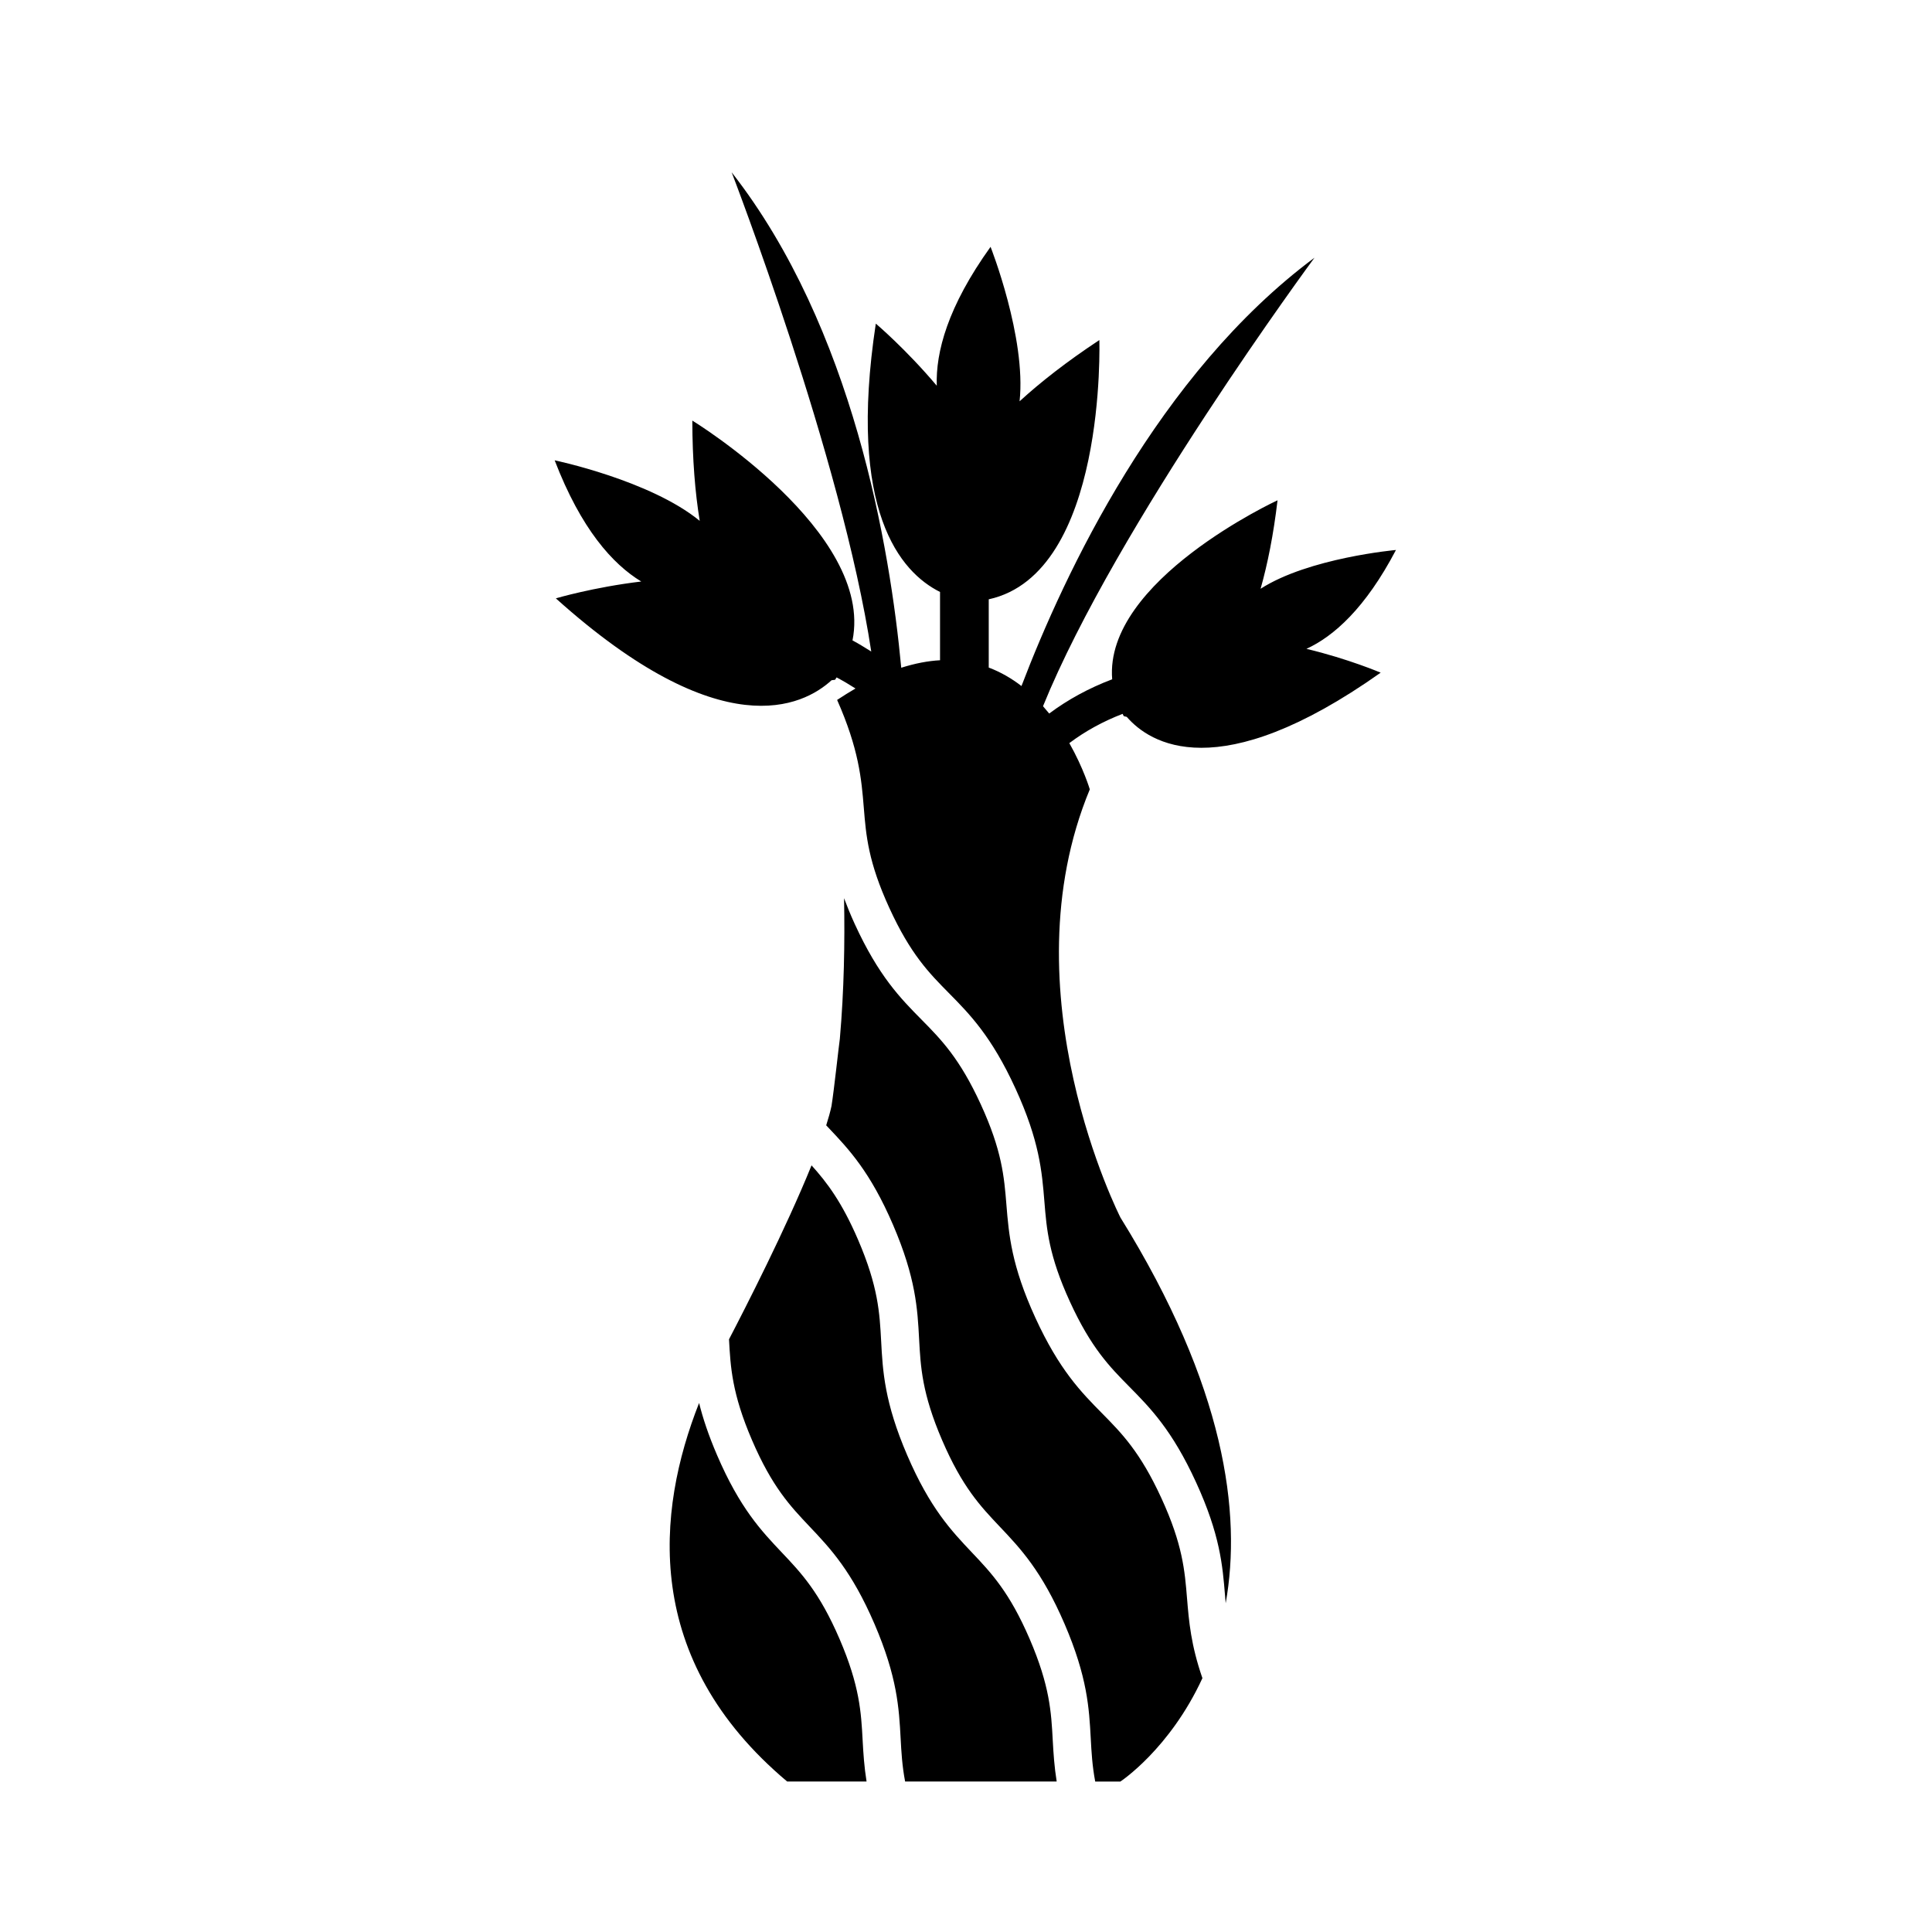 <?xml version="1.0" encoding="UTF-8"?>
<!-- Uploaded to: SVG Repo, www.svgrepo.com, Generator: SVG Repo Mixer Tools -->
<svg fill="#000000" width="800px" height="800px" version="1.1" viewBox="144 144 512 512" xmlns="http://www.w3.org/2000/svg">
 <g>
  <path d="m513.94 289.75s-23.09 2.07-35.871 10.281c1.848-6.535 3.406-14.246 4.492-23.449 0 0-45.984 21.242-43.82 47.438-6.168 2.332-11.73 5.371-16.691 9.07-0.523-0.648-1.074-1.293-1.641-1.934 19.336-47.664 71.945-118.86 71.945-118.86-41.422 30.793-66.211 83.547-77.652 113.51-2.578-1.988-5.457-3.684-8.676-4.898v-18.086c31.332-6.848 29.312-68.703 29.312-68.703-8.625 5.699-15.543 11.109-21.137 16.227 1.805-16.852-7.691-40.934-7.691-40.934-11.371 15.828-14.559 27.93-14.254 36.809-8.254-9.785-16.156-16.461-16.156-16.461-7.547 49.715 6.523 65.867 17.02 71.117v18.094c-3.195 0.172-6.625 0.828-10.281 1.988-2.957-31.641-12.711-90.074-44.945-131.3 0 0 29.227 75.711 36.996 127-1.633-1.004-3.231-2.039-4.969-2.941 5.773-28.762-42.449-58.262-42.449-58.262 0.02 10.34 0.742 19.098 1.961 26.574-13.109-10.758-38.441-16.043-38.441-16.043 6.988 18.191 15.348 27.508 22.945 32.117-12.715 1.523-22.633 4.465-22.633 4.465 43.848 39.387 65.484 28.637 73.074 21.695 0.605-0.055 0.934-0.125 0.934-0.125 0.152-0.207 0.25-0.414 0.395-0.621 1.738 0.918 3.402 1.906 5.008 2.938-1.586 0.918-3.219 1.941-4.871 3.031 5.758 13.004 6.453 20.945 7.074 28.586 0.598 7.371 1.164 14.332 6.777 26.566 5.613 12.242 10.52 17.215 15.715 22.48 5.578 5.652 11.352 11.504 17.703 25.352 6.352 13.852 7.023 22.035 7.664 29.957 0.594 7.371 1.164 14.328 6.777 26.562 5.613 12.246 10.523 17.219 15.719 22.488 5.578 5.656 11.352 11.508 17.703 25.363 6.352 13.859 7.023 22.047 7.668 29.965 0.059 0.695 0.117 1.379 0.176 2.074 4.254-23.855-0.09-57.402-27.891-102.22 0 0-30.449-59.672-8.121-113.47 0 0-1.648-5.594-5.426-12.258 4.191-3.152 8.902-5.742 14.121-7.754 0.105 0.203 0.172 0.395 0.289 0.59 0 0 0.277 0.102 0.812 0.211 6.027 6.969 24.18 18.785 67.289-11.715 0 0-8.52-3.648-19.672-6.316 7.203-3.309 15.609-10.723 23.719-26.191z"/>
  <path d="m422.99 605.21c-0.398-7.422-0.77-14.426-6.106-26.832-5.332-12.402-10.156-17.504-15.262-22.895-5.488-5.793-11.164-11.789-17.207-25.844-6.035-14.043-6.481-22.285-6.902-30.25-0.398-7.418-0.77-14.414-6.102-26.812-4.301-10.016-8.281-15.25-12.344-19.746-6.734 16.641-17.496 37.707-21.871 46.098 0.398 7.387 0.785 14.379 6.098 26.73 5.332 12.402 10.156 17.504 15.262 22.895 5.488 5.793 11.16 11.789 17.207 25.844 6.035 14.051 6.484 22.297 6.914 30.27 0.195 3.68 0.395 7.262 1.188 11.445h40.168c-0.637-3.965-0.852-7.473-1.043-10.902z"/>
  <path d="m372.61 605.21c-0.398-7.422-0.777-14.426-6.106-26.832-5.332-12.402-10.156-17.504-15.262-22.895-5.488-5.793-11.16-11.789-17.207-25.844-2.301-5.356-3.785-9.859-4.766-13.836-11.32 28.672-15.277 67.867 23.328 100.31h21.051c-0.637-3.969-0.852-7.477-1.039-10.906z"/>
  <path d="m458.58 567.64c-0.598-7.375-1.164-14.348-6.785-26.586-5.613-12.246-10.52-17.219-15.715-22.488-5.582-5.656-11.352-11.508-17.707-25.363-6.348-13.852-7.019-22.031-7.664-29.945-0.598-7.375-1.164-14.34-6.781-26.57-5.613-12.242-10.52-17.211-15.715-22.48-5.578-5.652-11.348-11.504-17.703-25.355-1.129-2.457-2.019-4.691-2.828-6.82 0.23 11.734 0.004 24.5-1.117 37.277-0.238 1.523-1.543 13.699-2.211 17.805-0.312 1.492-0.816 3.254-1.402 5.109 0.172 0.18 0.344 0.367 0.52 0.551 5.488 5.789 11.16 11.785 17.199 25.836 6.035 14.043 6.481 22.285 6.902 30.25 0.398 7.418 0.77 14.414 6.102 26.812 5.332 12.402 10.156 17.504 15.262 22.895 5.492 5.793 11.164 11.789 17.207 25.844 6.035 14.051 6.481 22.293 6.914 30.266 0.195 3.68 0.395 7.266 1.184 11.453h6.664s13.055-8.559 21.746-27.402c-3.043-8.793-3.574-15.023-4.07-21.086z"/>
 </g>
</svg>